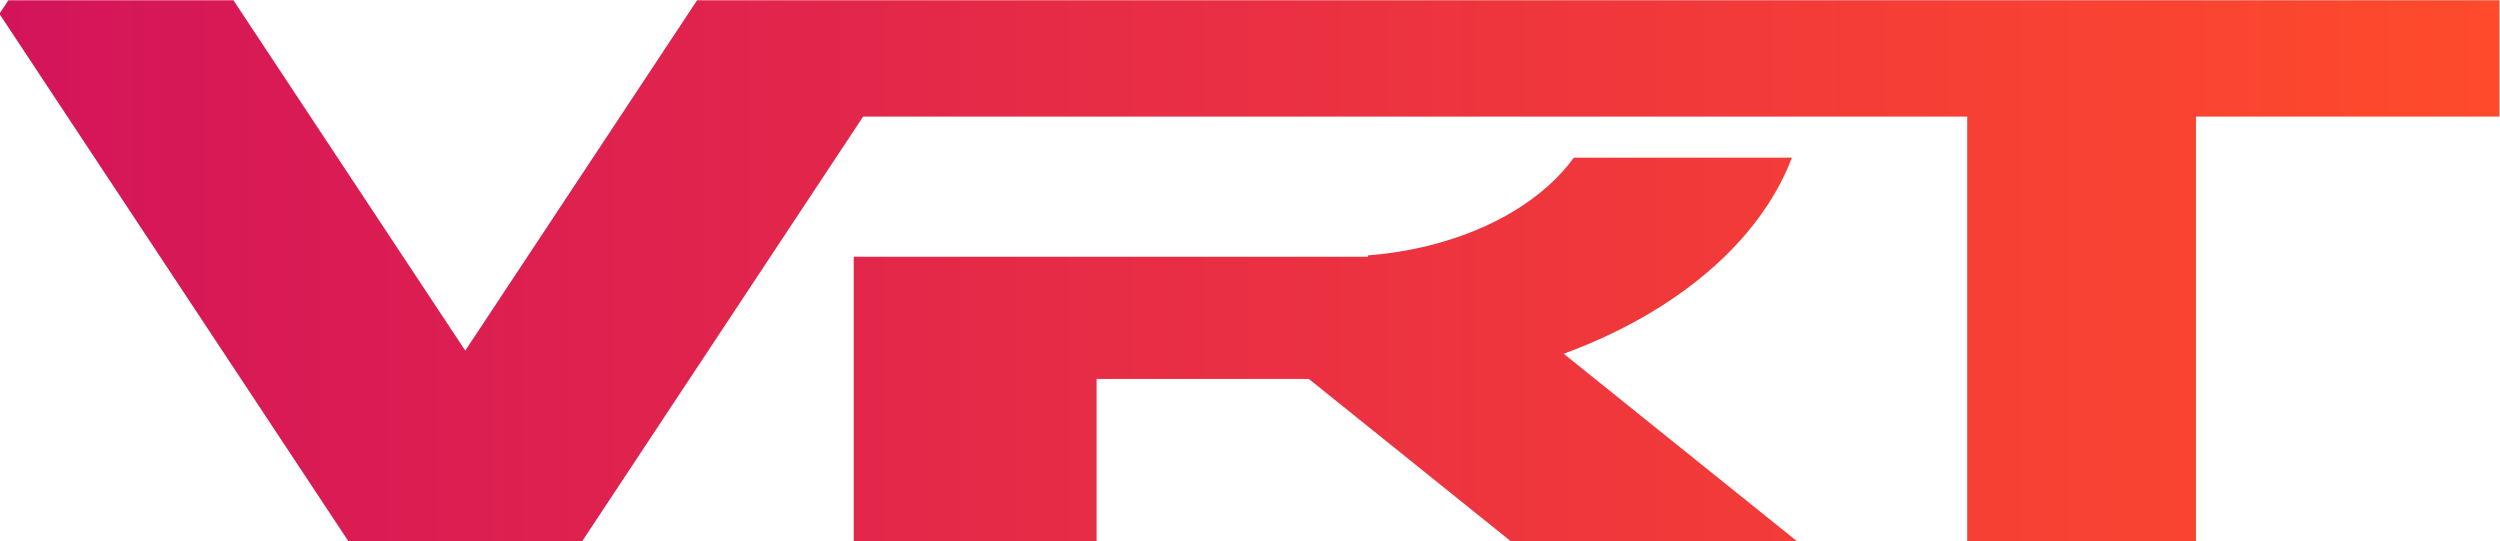 <?xml version="1.0" encoding="UTF-8"?>
<!-- Creator: CorelDRAW 2021 (64-Bit) -->
<svg xmlns="http://www.w3.org/2000/svg" xmlns:xlink="http://www.w3.org/1999/xlink" xmlns:xodm="http://www.corel.com/coreldraw/odm/2003" xml:space="preserve" width="702px" height="152px" version="1.1" style="shape-rendering:geometricPrecision; text-rendering:geometricPrecision; image-rendering:optimizeQuality; fill-rule:evenodd; clip-rule:evenodd" viewBox="0 0 702 151.951">
 <defs>
  <style type="text/css">
   <![CDATA[
    .fil0 {fill:url(#id0)}
   ]]>
  </style>
  <linearGradient id="id0" gradientUnits="userSpaceOnUse" x1="-0.166" y1="76.035" x2="701.836" y2="76.035">
   <stop offset="0" style="stop-opacity:1; stop-color:#D4145A"></stop>
   <stop offset="1" style="stop-opacity:1; stop-color:#FF4B2B"></stop>
  </linearGradient>
 </defs>
 <g id="Layer_x0020_1">
  <path class="fil0" d="M701.837 0.058l-199.121 0 -61.692 0 -130.982 0 -51.091 0 -10.601 0 -45.074 0 -7.537 0 -29.238 44.188 -18.403 27.813 -13.473 20.362 -3.977 6.01 -65.091 -98.373 -63.211 0 -2.512 3.796 98.033 148.158 65.562 0 30.192 -45.628 22.712 -34.325 18.403 -27.813 7.634 -11.537 2.36 0 31.112 0 27.385 0 52.982 0 91.63 0 58.497 0 46.058 0 0 119.303 64.229 0 0 -119.303 85.214 0 0 -32.651zm-300.561 68.868c-5.444,1.354 -11.194,2.293 -17.162,2.761l0 0.372 -59.307 0 -16.879 0 -41.1 0 -27.112 0 0 34.325 0 45.628 68.212 0 0 -45.628 29.254 0 30.34 0 4.653 3.74 52.126 41.888 80.367 0 -56.779 -45.628 -8.804 -7.075c18.069,-6.626 33.543,-15.991 45.153,-27.25 8.604,-8.345 15.085,-17.73 18.929,-27.813l-61.228 0c-8.216,11.328 -22.798,20.236 -40.663,24.68z"></path>
 </g>
</svg>
